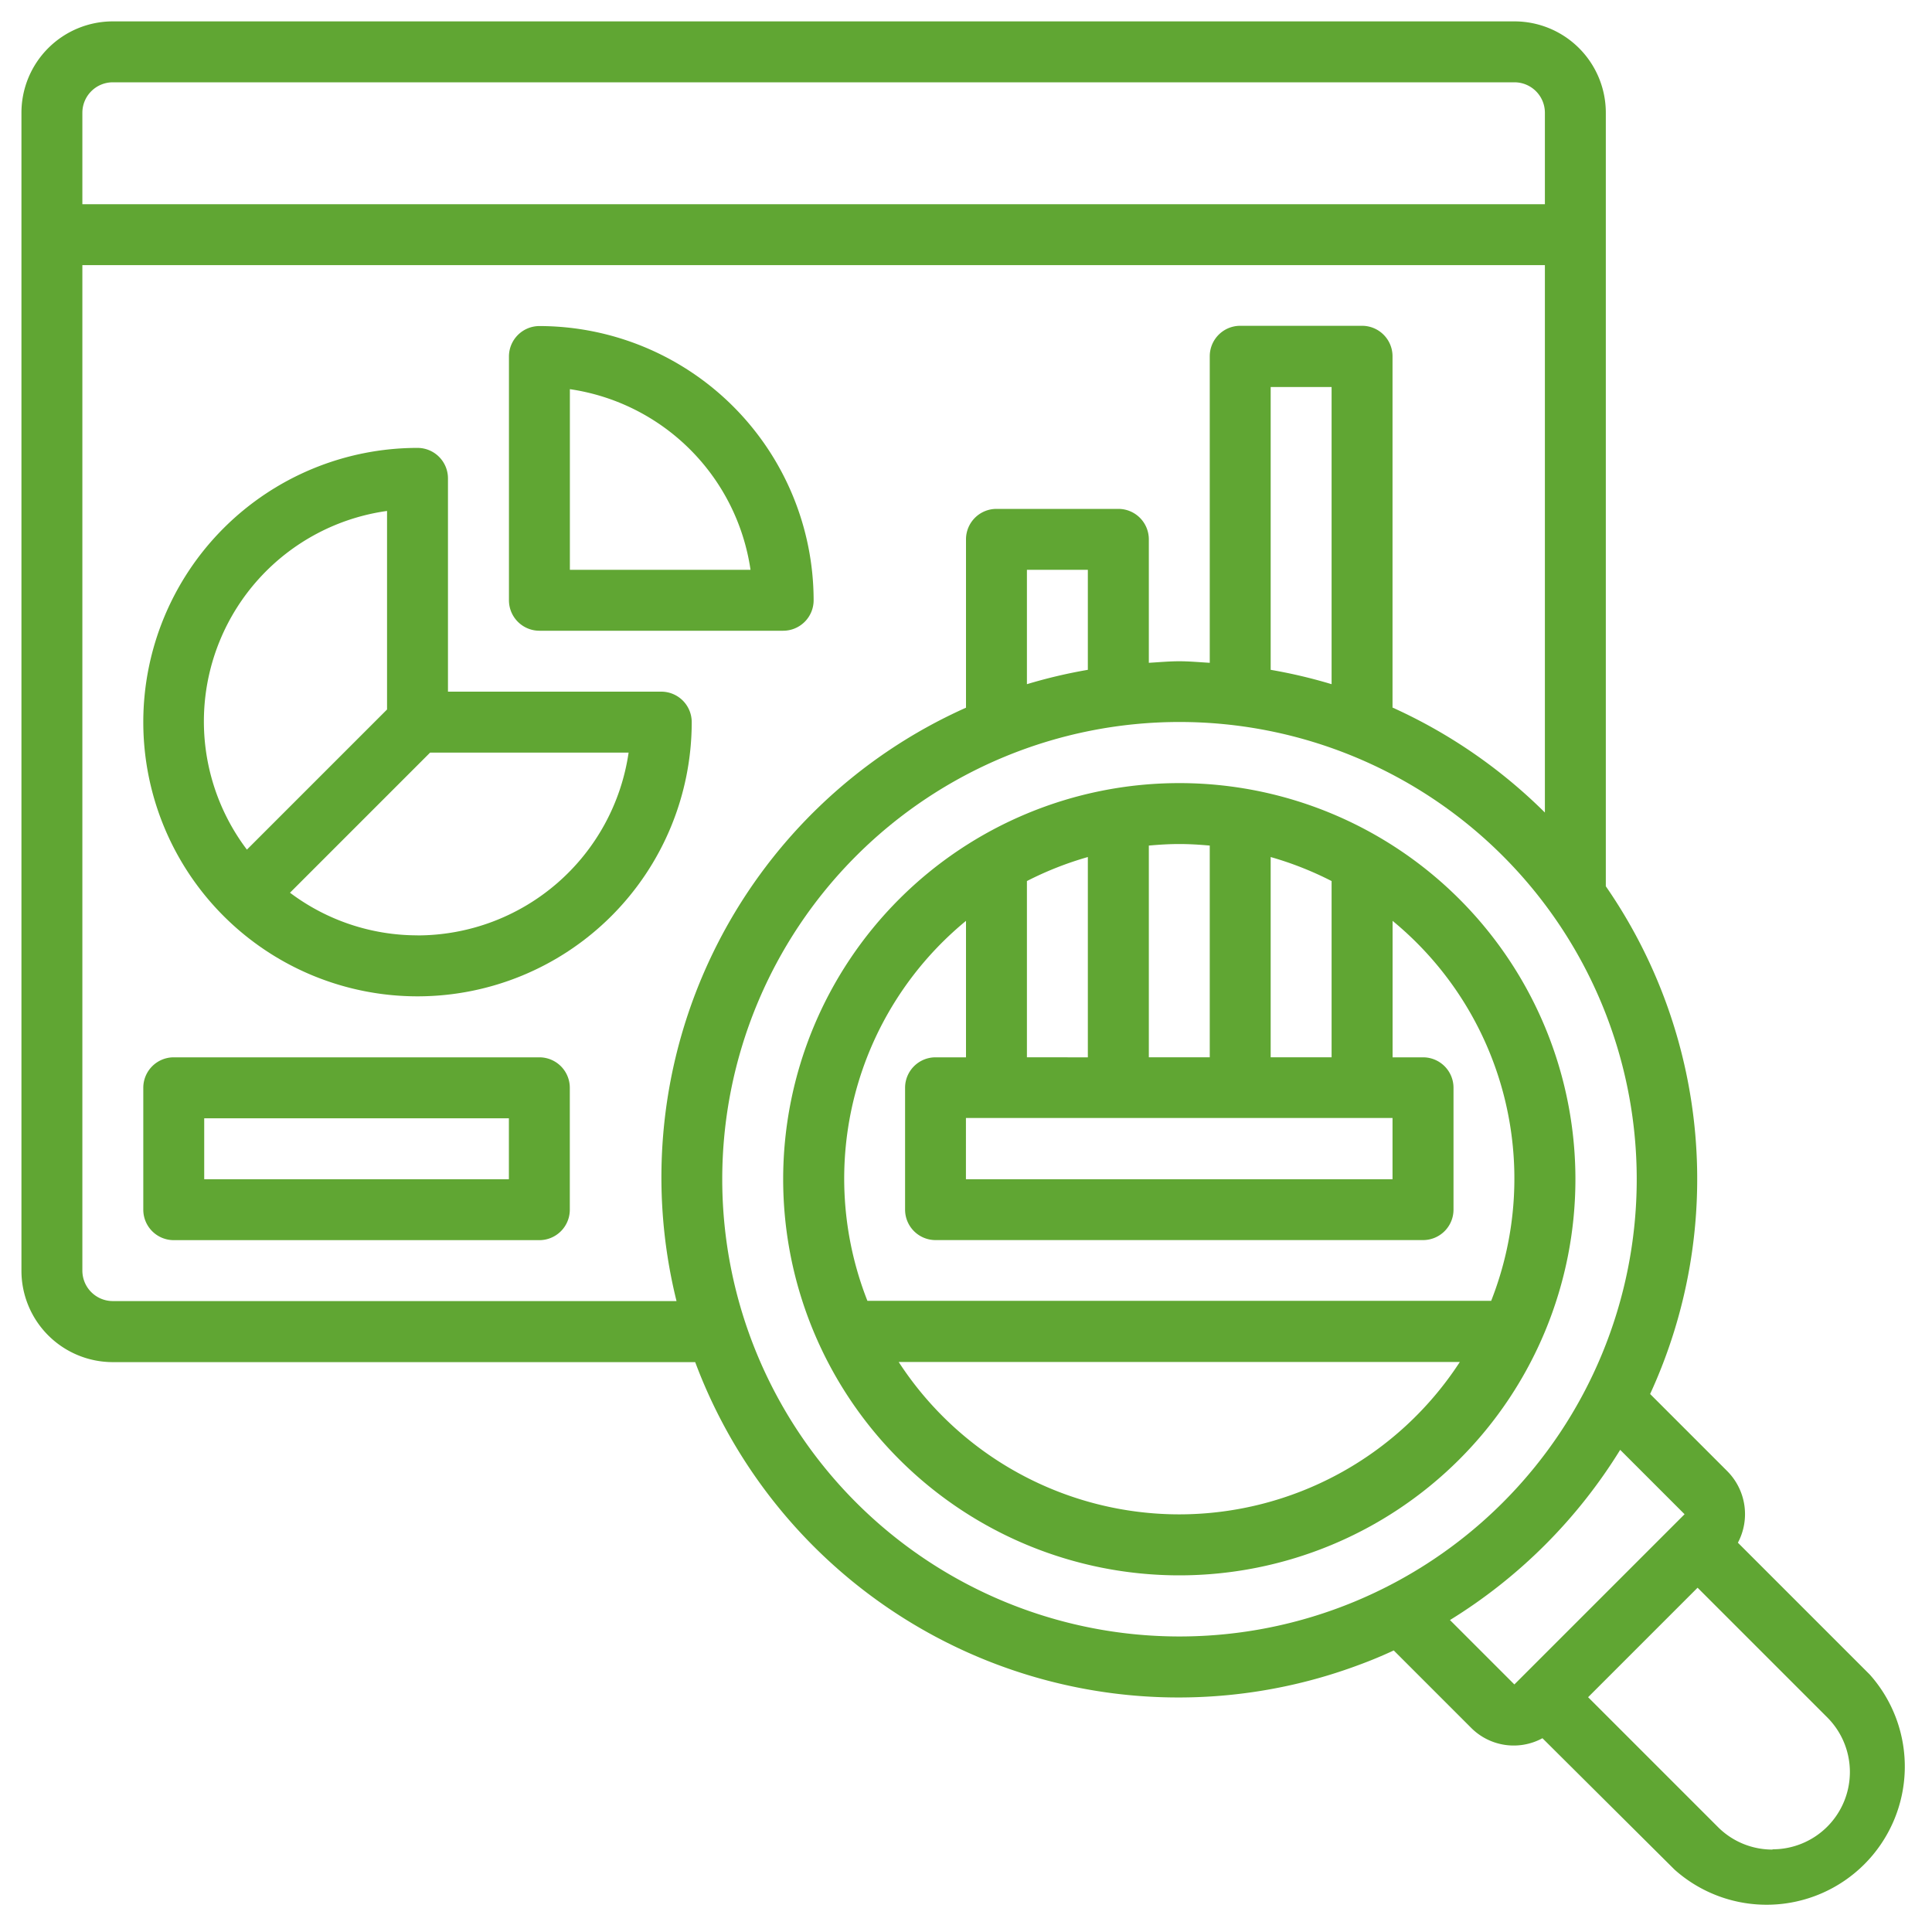 <svg xmlns="http://www.w3.org/2000/svg" xmlns:xlink="http://www.w3.org/1999/xlink" width="30" height="30" viewBox="0 0 30 30">
  <defs>
    <clipPath id="clip-path">
      <rect id="Rectangle_3713" data-name="Rectangle 3713" width="30" height="30" transform="translate(-0.078 -0.077)" fill="#60a633"/>
    </clipPath>
  </defs>
  <g id="Group_21967" data-name="Group 21967" transform="translate(0.573 0.572)">
    <g id="Group_21966" data-name="Group 21966" transform="translate(-0.495 -0.495)" clip-path="url(#clip-path)">
      <path id="Path_58956" data-name="Path 58956" d="M40.043,115.785H36.731v-3.312a.473.473,0,0,0-.473-.473,4.258,4.258,0,1,0,4.258,4.258.473.473,0,0,0-.473-.473m-4.258-2.805v3.082l-2.176,2.176a3.3,3.3,0,0,1,2.176-5.259m.473,6.59a3.29,3.29,0,0,1-1.98-.662l2.176-2.176h3.082a3.317,3.317,0,0,1-3.279,2.839" transform="translate(-29.853 -105.122)" fill="#60a633"/>
      <path id="Path_58957" data-name="Path 58957" d="M128.473,84.731h3.785a.473.473,0,0,0,.473-.473A4.263,4.263,0,0,0,128.473,80a.473.473,0,0,0-.473.473v3.785a.473.473,0,0,0,.473.473m.473-3.751a3.32,3.32,0,0,1,2.805,2.805h-2.805Z" transform="translate(-120.175 -75.014)" fill="#60a633"/>
      <path id="Path_58958" data-name="Path 58958" d="M206.151,200a6.151,6.151,0,1,0,6.151,6.151A6.151,6.151,0,0,0,206.151,200m-2.366,4.258v-2.737a5.192,5.192,0,0,1,.946-.373v3.11Zm5.677,1.893h-6.624V205.2h6.624Zm-1.892-1.893v-3.11a5.193,5.193,0,0,1,.946.373v2.737Zm-.946-3.288v3.288h-.946V200.97c.156-.014.313-.024.473-.024s.317.01.473.024m-3.785,1.169v2.119h-.473a.473.473,0,0,0-.473.473v1.892a.473.473,0,0,0,.473.473h7.57a.473.473,0,0,0,.473-.473v-1.892a.473.473,0,0,0-.473-.473h-.473v-2.119a5.18,5.18,0,0,1,1.531,5.9h-9.686a5.18,5.18,0,0,1,1.531-5.9m3.312,9.216a5.2,5.2,0,0,1-4.357-2.366h8.713a5.2,5.2,0,0,1-4.357,2.366" transform="translate(-187.917 -187.917)" fill="#60a633"/>
      <path id="Path_58959" data-name="Path 58959" d="M28.7,25.67l-2.047-2.047a.946.946,0,0,0-.163-1.109l-1.2-1.2a7.988,7.988,0,0,0-.688-7.884V1.419A1.419,1.419,0,0,0,23.183,0H1.419A1.419,1.419,0,0,0,0,1.419V19.4a1.419,1.419,0,0,0,1.419,1.419h9.043a8.012,8.012,0,0,0,10.311,4.7q.272-.1.536-.223l1.2,1.2a.933.933,0,0,0,1.109.163L25.67,28.7A2.146,2.146,0,0,0,28.7,25.67M1.419.946H23.183a.473.473,0,0,1,.473.473V2.839H.946V1.419A.473.473,0,0,1,1.419.946m0,18.925A.473.473,0,0,1,.946,19.4V3.785h22.71v8.5a8.07,8.07,0,0,0-2.366-1.63V5.2a.473.473,0,0,0-.473-.473H18.925a.473.473,0,0,0-.473.473V9.96c-.158-.009-.313-.024-.473-.024s-.316.015-.473.024V8.043a.473.473,0,0,0-.473-.473H15.14a.473.473,0,0,0-.473.473v2.614a7.987,7.987,0,0,0-4.495,9.214Zm18.925-9.579a7.949,7.949,0,0,0-.946-.223V5.678h.946Zm-3.785-.223a7.948,7.948,0,0,0-.946.223V8.516h.946Zm-5.677,7.91a7.1,7.1,0,1,1,7.1,7.1,7.1,7.1,0,0,1-7.1-7.1m11.3,6.845a8.09,8.09,0,0,0,2.643-2.643l1,1-2.643,2.643Zm5.007,3.564a1.192,1.192,0,0,1-.848-.352l-2.014-2.014,1.7-1.7,2.014,2.014a1.2,1.2,0,0,1-.848,2.048" transform="translate(0.255 0.255)" fill="#60a633"/>
      <path id="Path_58960" data-name="Path 58960" d="M38.151,272H32.473a.473.473,0,0,0-.473.473v1.893a.473.473,0,0,0,.473.473h5.677a.473.473,0,0,0,.473-.473v-1.893a.473.473,0,0,0-.473-.473m-.473,1.893H32.946v-.946h4.731Z" transform="translate(-29.853 -255.659)" fill="#60a633"/>
    </g>
  </g>
</svg>
